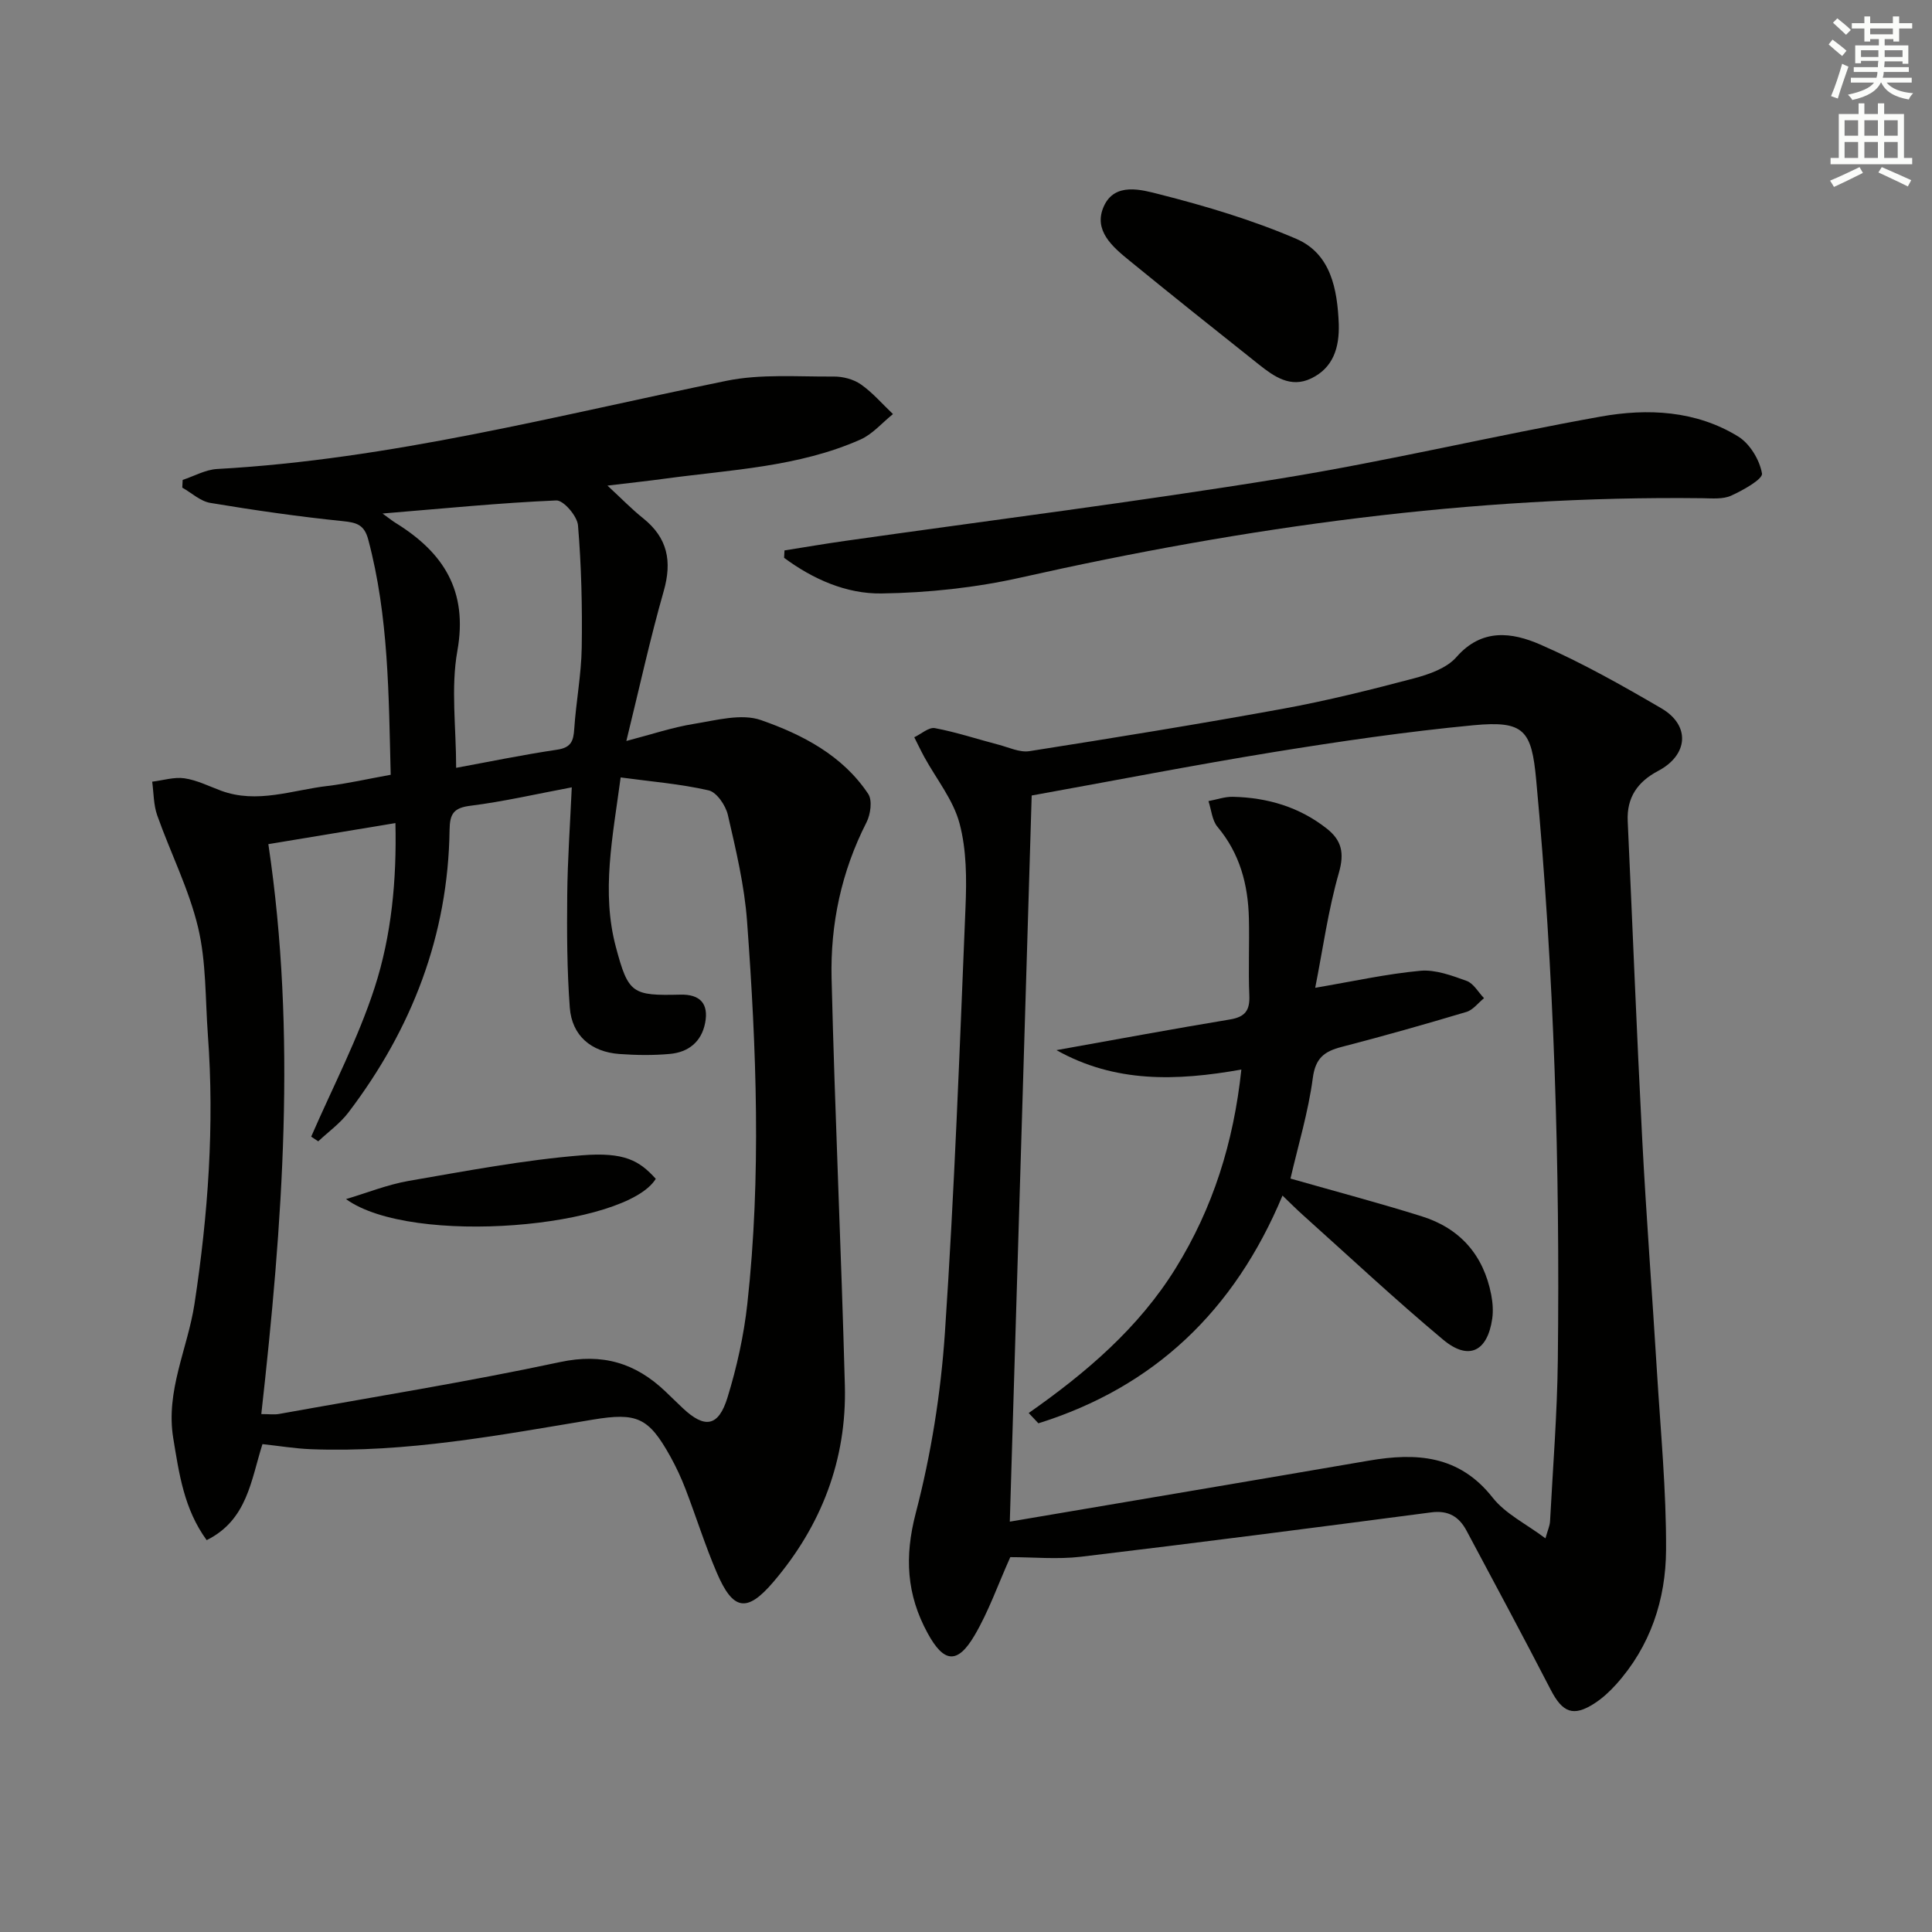 <svg enable-background="new 0 0 400 400" viewBox="0 0 400 400" xmlns="http://www.w3.org/2000/svg"><rect x="0" y="0" width="400" height="400" fill="#808080" stroke="none"/><g fill="#010100"><path d="m80.89 160.41c-.42-16.55-.41-32.79-4.65-48.7-.81-3.05-2.36-3.52-5.23-3.81-9.19-.94-18.35-2.26-27.47-3.78-2.05-.34-3.87-2.07-5.8-3.16.03-.53.05-1.07.08-1.6 2.38-.78 4.73-2.13 7.14-2.26 35.86-1.98 70.44-11.1 105.4-18.25 7.18-1.47 14.81-.83 22.23-.89 1.9-.02 4.11.55 5.64 1.62 2.45 1.71 4.45 4.07 6.65 6.15-2.24 1.79-4.22 4.16-6.75 5.28-12.83 5.68-26.75 6.23-40.38 8.08-3.72.51-7.45.9-11.98 1.45 2.83 2.61 4.98 4.84 7.38 6.76 5.08 4.06 6.03 8.9 4.26 15.1-2.82 9.86-5 19.9-7.73 31.01 5.19-1.35 9.53-2.82 13.99-3.54 4.6-.74 9.83-2.2 13.89-.78 8.58 3 16.9 7.31 22.2 15.29.88 1.33.48 4.23-.36 5.88-5.19 10.17-7.5 21.05-7.23 32.28.68 28.11 2 56.19 2.75 84.3.41 15.41-4.89 29.09-14.85 40.74-5.48 6.41-8.34 5.8-11.67-1.98-2.42-5.64-4.26-11.54-6.46-17.28-.89-2.32-1.95-4.6-3.16-6.78-4.5-8.09-6.91-9.13-16.05-7.62-19.34 3.21-38.64 6.89-58.4 6.12-3.28-.13-6.54-.68-9.99-1.05-2.38 7.46-3.12 15.7-11.55 19.88-4.7-6.44-5.71-13.76-6.92-21.1-1.61-9.82 2.98-18.55 4.4-27.83 2.81-18.47 4.15-36.98 2.77-55.64-.55-7.45-.32-15.1-2.03-22.28-1.9-7.95-5.71-15.44-8.46-23.21-.77-2.17-.72-4.64-1.04-6.97 2.23-.27 4.53-1.01 6.68-.7 2.58.38 5.04 1.62 7.53 2.55 7.51 2.79 14.79-.12 22.13-.97 4.1-.49 8.15-1.43 13.04-2.31zm-26.79 132.36c1.67 0 2.68.15 3.64-.02 19.42-3.5 38.93-6.63 58.22-10.75 8.81-1.88 15.6.19 21.79 6.07 1.21 1.15 2.39 2.32 3.6 3.46 4.55 4.29 7.4 3.89 9.27-2.19 1.94-6.3 3.39-12.87 4.11-19.42 2.9-26.38 1.88-52.81-.06-79.18-.54-7.4-2.3-14.74-3.97-22.01-.45-1.96-2.31-4.71-3.98-5.09-5.88-1.35-11.96-1.83-18.22-2.68-1.66 12.4-4.03 23.71-.99 35.11 2.58 9.67 3.38 10.1 13.35 9.86 4.09-.1 5.9 1.87 5.13 5.86-.76 3.92-3.47 6.06-7.27 6.41-3.46.32-7 .27-10.47.02-5.88-.43-9.84-3.81-10.28-9.6-.58-7.76-.61-15.57-.53-23.36.07-7.25.59-14.49.94-22.25-7.34 1.38-14.11 2.95-20.97 3.81-3.46.43-4.28 1.64-4.33 4.95-.29 21.88-7.8 41.26-20.94 58.55-1.72 2.27-4.15 4-6.25 5.98-.49-.32-.97-.64-1.46-.97 4.46-10.28 9.72-20.3 13.15-30.91 3.5-10.82 4.56-22.29 4.29-34.01-9.01 1.49-17.46 2.89-26.31 4.36 5.89 39.48 2.95 78.52-1.46 118zm25.1-186.45c1.44 1.04 2.03 1.53 2.67 1.92 9.92 6.12 15.06 14.04 12.82 26.53-1.37 7.67-.25 15.8-.25 24.2 6.7-1.23 13.79-2.7 20.94-3.76 2.85-.43 3.35-1.78 3.51-4.28.37-5.63 1.46-11.22 1.55-16.84.13-8.44-.07-16.91-.77-25.32-.16-1.92-3-5.22-4.49-5.16-11.68.5-23.33 1.67-35.98 2.71z"/><path d="m209.17 322.39c-2.57 5.73-4.49 11.27-7.41 16.22-3.55 6.04-6.37 5.64-9.7-.47-4.36-7.98-4.83-15.81-2.46-24.88 3.17-12.14 5.18-24.76 6.03-37.28 1.98-29.36 3.06-58.79 4.27-88.19.24-5.77.23-11.82-1.24-17.32-1.3-4.88-4.8-9.18-7.3-13.75-.73-1.34-1.38-2.72-2.07-4.08 1.43-.67 3.01-2.12 4.26-1.89 4.47.84 8.81 2.29 13.22 3.44 2.1.55 4.35 1.64 6.35 1.33 17.55-2.76 35.09-5.6 52.56-8.79 9.11-1.67 18.13-3.92 27.09-6.29 3.13-.83 6.77-2.11 8.77-4.4 5.28-6.04 11.54-5.12 17.32-2.61 8.65 3.77 16.94 8.45 25.11 13.22 6.06 3.54 5.57 9.67-.67 12.96-4.23 2.23-6.53 5.48-6.3 10.4 1.01 21.93 1.86 43.86 3 65.78.84 16.1 2.08 32.18 3.06 48.28.75 12.26 1.94 24.54 1.88 36.8-.05 10.3-3.24 19.99-10.37 27.9-1.32 1.46-2.82 2.85-4.47 3.91-4.38 2.82-6.6 1.89-9.04-2.83-5.7-11.04-11.58-21.98-17.43-32.94-1.54-2.89-3.76-4.26-7.31-3.79-24.17 3.17-48.34 6.3-72.55 9.19-4.86.57-9.86.08-14.6.08zm4.43-157.69c-1.49 49.4-3 99.66-4.53 150.34 24.96-4.24 49.65-8.39 74.33-12.63 9.84-1.69 18.71-1.15 25.64 7.66 2.64 3.36 6.92 5.42 10.93 8.43.47-1.7.9-2.6.95-3.52.59-11.12 1.48-22.24 1.61-33.37.46-40.12-.75-80.18-4.48-120.15-.95-10.25-2.46-12.3-12.96-11.31-13.87 1.32-27.69 3.34-41.45 5.57-16.63 2.71-33.18 5.94-50.04 8.98z"/><path d="m162.42 113.96c4.18-.66 8.35-1.38 12.53-1.97 30.04-4.27 60.15-8.05 90.1-12.91 22.22-3.6 44.18-8.86 66.35-12.83 9.73-1.74 19.71-1.27 28.47 4.12 2.42 1.49 4.45 4.85 4.93 7.66.2 1.17-3.92 3.47-6.38 4.59-1.7.77-3.92.56-5.91.53-47.74-.58-94.62 5.97-141.1 16.41-9.42 2.12-19.25 3.17-28.9 3.31-7.26.11-14.19-2.95-20.17-7.38.03-.51.06-1.02.08-1.53z"/><path d="m277.18 67.11c.13 4.81-1.1 9.02-5.72 11.24-4.26 2.05-7.68-.39-10.83-2.89-8.97-7.12-17.93-14.27-26.8-21.51-3.51-2.86-7.51-6.25-5.31-11.2 2.27-5.11 7.86-3.46 11.59-2.51 9.6 2.44 19.19 5.31 28.27 9.21 7.18 3.09 8.51 10.44 8.8 17.66z"/><path d="m71.64 248.26c4.32-1.28 8.57-3 12.99-3.77 11.88-2.05 23.77-4.32 35.76-5.29 8.91-.72 11.98 1.1 15.38 4.86-6.15 10.09-50.5 14.06-64.13 4.2z"/><path d="m218.73 217.42c12.53-2.24 24.2-4.41 35.92-6.35 3.13-.52 4.14-1.86 4.01-4.96-.23-5.32.04-10.66-.09-15.99-.17-6.97-1.86-13.4-6.5-18.93-1.13-1.35-1.27-3.53-1.87-5.33 1.68-.31 3.38-.93 5.05-.89 7.16.16 13.77 2.1 19.47 6.6 3.07 2.43 3.65 5.05 2.48 9.14-2.22 7.73-3.31 15.78-4.9 23.8 7.9-1.34 14.79-2.88 21.77-3.52 3.12-.28 6.5.98 9.57 2.09 1.45.52 2.42 2.35 3.61 3.58-1.21.98-2.27 2.44-3.65 2.85-8.56 2.56-17.17 5-25.82 7.24-3.57.92-5.43 2.28-5.98 6.45-.93 7.02-3.02 13.9-4.62 20.81 9.17 2.62 18.23 5.01 27.16 7.81 7.94 2.48 12.81 8.02 14.4 16.24.31 1.61.44 3.35.21 4.96-.99 6.82-4.89 8.75-10.16 4.35-9.94-8.31-19.41-17.18-29.06-25.83-1.33-1.19-2.59-2.46-4.2-4.01-10.01 23.96-26.67 39.68-50.54 47.15-.67-.71-1.34-1.42-2.01-2.13 11.87-8.32 22.75-17.58 30.42-29.96 7.73-12.48 12-26.02 13.61-41.15-13.46 2.39-26.14 2.79-38.28-4.02z"/></g><path d="m378.6 9.2.8-1c.9.7 1.9 1.4 2.9 2.3l-.9 1.1c-1.1-.9-2-1.7-2.8-2.4zm.5 10.7c.9-2.1 1.6-4.3 2.3-6.7.4.2.8.4 1.3.6-.7 2.1-1.5 4.2-2.2 6.6zm.4-15.2.9-.9c1 .8 2 1.6 2.8 2.4l-1 1c-1-.9-1.9-1.8-2.7-2.5zm12.5-1.3h1.2v1.4h2.7v1.1h-2.7v2.7h-1.2v-.5h-1.8v1.3h4.9v3.8h-1.2v-.5h-3.7c0 .4-.1.9-.1 1.2h5.1v1h-5.2c0 .5-.1.9-.2 1.2h6v1h-5.2c1.1 1.3 2.9 2 5.5 2.2-.4.4-.7.8-.9 1.3-2.9-.5-4.8-1.6-5.7-3.5h-.1c-.8 1.7-2.7 2.9-5.9 3.6-.2-.4-.6-.8-.9-1.1 2.8-.6 4.6-1.4 5.4-2.5h-4.8v-1h5.3c.1-.3.2-.7.2-1.2h-4.9v-1h5c0-.4 0-.8.1-1.3h-3.6v.5h-1.2v-3.7h4.9v-1.3h-1.8v.5h-1.2v-2.7h-2.6v-1.1h2.6v-1.4h1.2v1.4h4.7v-1.4zm-6.7 8.4h3.6c0-.4 0-.9 0-1.4h-3.6zm1.9-4.7h4.7v-1.2h-4.7zm6.7 3.3h-3.7v1.4h3.7z" fill="#fbfcfa"/><path d="m384.7 21.4h1.3v2.2h2.8v-2.2h1.3v2.2h4.1v9.1h1.7v1.3h-16.9v-1.3h1.7v-9.1h4.1v-2.2zm.3 13.2.7 1.2c-1.8.9-3.8 1.9-6 2.9-.2-.4-.5-.8-.8-1.3 2.4-1 4.4-2 6.1-2.8zm-3.1-6.5h2.8v-3.2h-2.8zm0 4.6h2.8v-3.3h-2.8zm4.1-4.6h2.8v-3.2h-2.8zm0 4.6h2.8v-3.3h-2.8v3.2zm3.6 1.9c2.1.9 4.1 1.8 6.1 2.7l-.7 1.3c-2.2-1.1-4.2-2-6.1-2.9zm3.3-9.7h-2.8v3.2h2.8zm-2.8 7.8h2.8v-3.3h-2.8z" fill="#fbfcfa"/></svg>